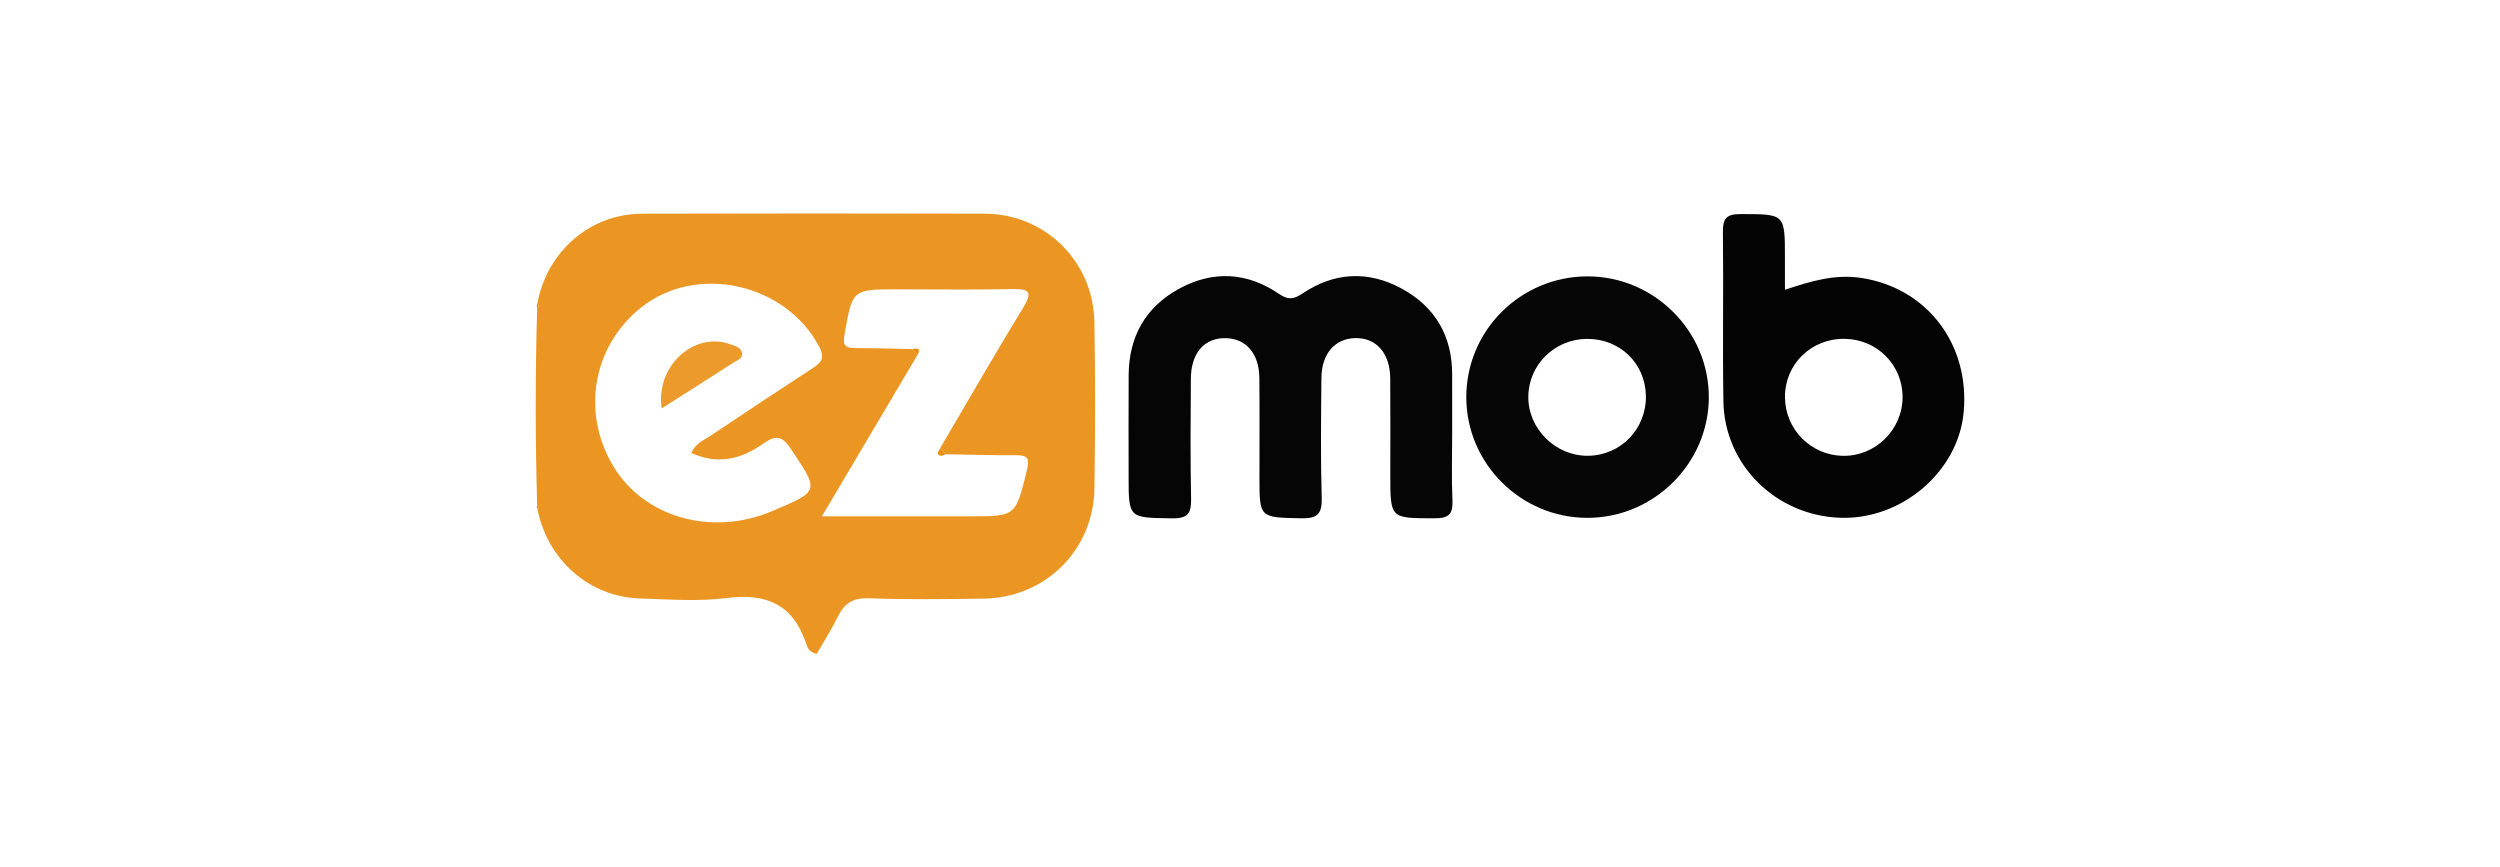 <svg xmlns="http://www.w3.org/2000/svg" xmlns:xlink="http://www.w3.org/1999/xlink" id="Layer_1" x="0px" y="0px" width="245px" height="85px" viewBox="0 0 245 85" xml:space="preserve"><g>	<path fill-rule="evenodd" clip-rule="evenodd" fill="#EB9623" d="M52.668,29.698c0.965-5.091,5.176-8.739,10.265-8.755  c11.185-0.034,22.369-0.029,33.554-0.003c5.909,0.014,10.651,4.64,10.763,10.602c0.101,5.437,0.081,10.878,0.006,16.316  c-0.083,6.047-4.808,10.723-10.849,10.807c-3.753,0.053-7.51,0.105-11.259-0.033c-1.553-0.059-2.394,0.492-3.038,1.798  c-0.628,1.276-1.404,2.479-2.079,3.651c-0.774-0.158-0.92-0.688-1.048-1.066c-1.285-3.79-3.89-4.902-7.75-4.408  c-2.788,0.356-5.661,0.131-8.494,0.045c-4.981-0.151-9.083-3.766-10.067-8.756c0.048-0.043,0.144-0.105,0.136-0.129  c-0.04-0.104-0.108-0.197-0.166-0.295c-0.191-6.448-0.187-12.897-0.001-19.347c0.054-0.039,0.157-0.088,0.151-0.114  C52.768,29.902,52.712,29.801,52.668,29.698z M89.365,34.208c0.185,0.188,0.371,0.375,0.556,0.563  c-3.062,5.168-6.123,10.337-9.375,15.829c5.083,0,9.812,0,14.541,0c4.492,0,4.439-0.014,5.546-4.502  c0.291-1.175,0.09-1.5-1.085-1.49c-2.296,0.02-4.593-0.057-6.889-0.093c-0.178-0.194-0.354-0.39-0.532-0.585  c2.706-4.596,5.363-9.221,8.144-13.772c0.963-1.577,0.588-1.865-1.09-1.828c-3.738,0.083-7.479,0.025-11.217,0.025  c-4.488,0-4.426,0.011-5.208,4.463c-0.209,1.189,0.21,1.288,1.125,1.291C85.708,34.117,87.537,34.172,89.365,34.208z   M67.743,44.382c0.472-0.987,1.24-1.243,1.854-1.655c3.309-2.218,6.626-4.422,9.967-6.592c0.87-0.565,1.332-0.989,0.714-2.163  c-3.261-6.206-11.995-8.174-17.434-3.85c-4.738,3.766-5.897,10.247-2.772,15.511c3.009,5.069,9.655,6.97,15.596,4.459  c4.664-1.972,4.604-1.932,1.914-5.991c-0.854-1.29-1.42-1.588-2.783-0.626C72.732,44.935,70.416,45.619,67.743,44.382z"></path>	<path fill-rule="evenodd" clip-rule="evenodd" fill="#050505" d="M142.312,42.51c0.001,2.146-0.072,4.294,0.027,6.435  c0.063,1.347-0.247,1.852-1.739,1.848c-4.35-0.012-4.35,0.065-4.35-4.266c0-3.141,0.019-6.283-0.007-9.424  c-0.019-2.502-1.364-4.021-3.448-3.968c-1.98,0.05-3.275,1.532-3.296,3.904c-0.034,3.907-0.087,7.816,0.029,11.722  c0.048,1.61-0.414,2.064-2.029,2.03c-4.071-0.086-4.073-0.004-4.073-4.085c0-3.219,0.022-6.436-0.008-9.654  c-0.023-2.394-1.286-3.862-3.275-3.912c-2.097-0.052-3.419,1.429-3.438,3.96c-0.028,3.907-0.061,7.816,0.021,11.722  c0.03,1.422-0.241,2-1.861,1.975c-4.261-0.065-4.262,0.026-4.261-4.143c0-3.295-0.017-6.589,0.004-9.884  c0.023-3.762,1.633-6.667,4.941-8.473c3.309-1.806,6.643-1.632,9.762,0.485c0.896,0.609,1.427,0.591,2.315-0.008  c3.123-2.107,6.459-2.287,9.764-0.479c3.298,1.806,4.939,4.679,4.923,8.467C142.305,38.68,142.312,40.594,142.312,42.51z"></path>	<path fill-rule="evenodd" clip-rule="evenodd" fill="#040404" d="M174.924,28.396c2.526-0.839,4.899-1.555,7.488-1.158  c6.407,0.982,10.634,6.453,10.031,13.146c-0.525,5.804-6.035,10.542-12.048,10.36c-6.319-0.191-11.398-5.156-11.501-11.402  c-0.091-5.505,0.019-11.015-0.049-16.521c-0.017-1.338,0.249-1.848,1.74-1.843c4.338,0.017,4.338-0.062,4.338,4.274  C174.924,26.243,174.924,27.232,174.924,28.396z M186.453,38.904c-0.006-3.145-2.496-5.65-5.663-5.699  c-3.285-0.049-5.879,2.479-5.863,5.717c0.014,3.135,2.518,5.681,5.655,5.75C183.779,44.74,186.458,42.11,186.453,38.904z"></path>	<path fill-rule="evenodd" clip-rule="evenodd" fill="#060606" d="M143.697,38.91c0.004-6.522,5.327-11.824,11.877-11.826  c6.52-0.003,11.895,5.346,11.89,11.834c-0.005,6.486-5.38,11.832-11.896,11.832C149.036,50.749,143.694,45.422,143.697,38.91z   M155.504,33.211c-3.164,0.032-5.695,2.53-5.729,5.651c-0.035,3.156,2.67,5.839,5.853,5.804c3.232-0.034,5.754-2.669,5.669-5.927  C161.215,35.566,158.714,33.178,155.504,33.211z"></path>	<path fill-rule="evenodd" clip-rule="evenodd" fill="#EA8F13" d="M52.668,29.698c0.043,0.104,0.1,0.205,0.123,0.312  c0.006,0.026-0.097,0.075-0.151,0.114C52.583,29.978,52.593,29.835,52.668,29.698z"></path>	<path fill-rule="evenodd" clip-rule="evenodd" fill="#EA8F13" d="M52.642,49.471c0.058,0.098,0.126,0.191,0.166,0.295  c0.008,0.023-0.087,0.086-0.136,0.129C52.596,49.758,52.586,49.617,52.642,49.471z"></path>	<path fill-rule="evenodd" clip-rule="evenodd" fill="#EA8F13" d="M92.659,44.515c-0.269,0.155-0.569,0.268-0.753-0.058  c-0.057-0.102,0.141-0.347,0.221-0.527C92.304,44.125,92.481,44.32,92.659,44.515z"></path>	<path fill-rule="evenodd" clip-rule="evenodd" fill="#EA8F13" d="M89.365,34.208c0.406-0.03,0.968-0.215,0.556,0.563  C89.736,34.583,89.55,34.396,89.365,34.208z"></path>	<path fill-rule="evenodd" clip-rule="evenodd" fill="#EC9A2B" d="M64.84,40.024c-0.614-4.168,3.21-7.542,6.662-6.307  c0.495,0.177,1.116,0.298,1.214,0.89c0.089,0.54-0.506,0.714-0.87,0.949C69.606,37.005,67.351,38.427,64.84,40.024z"></path></g></svg>